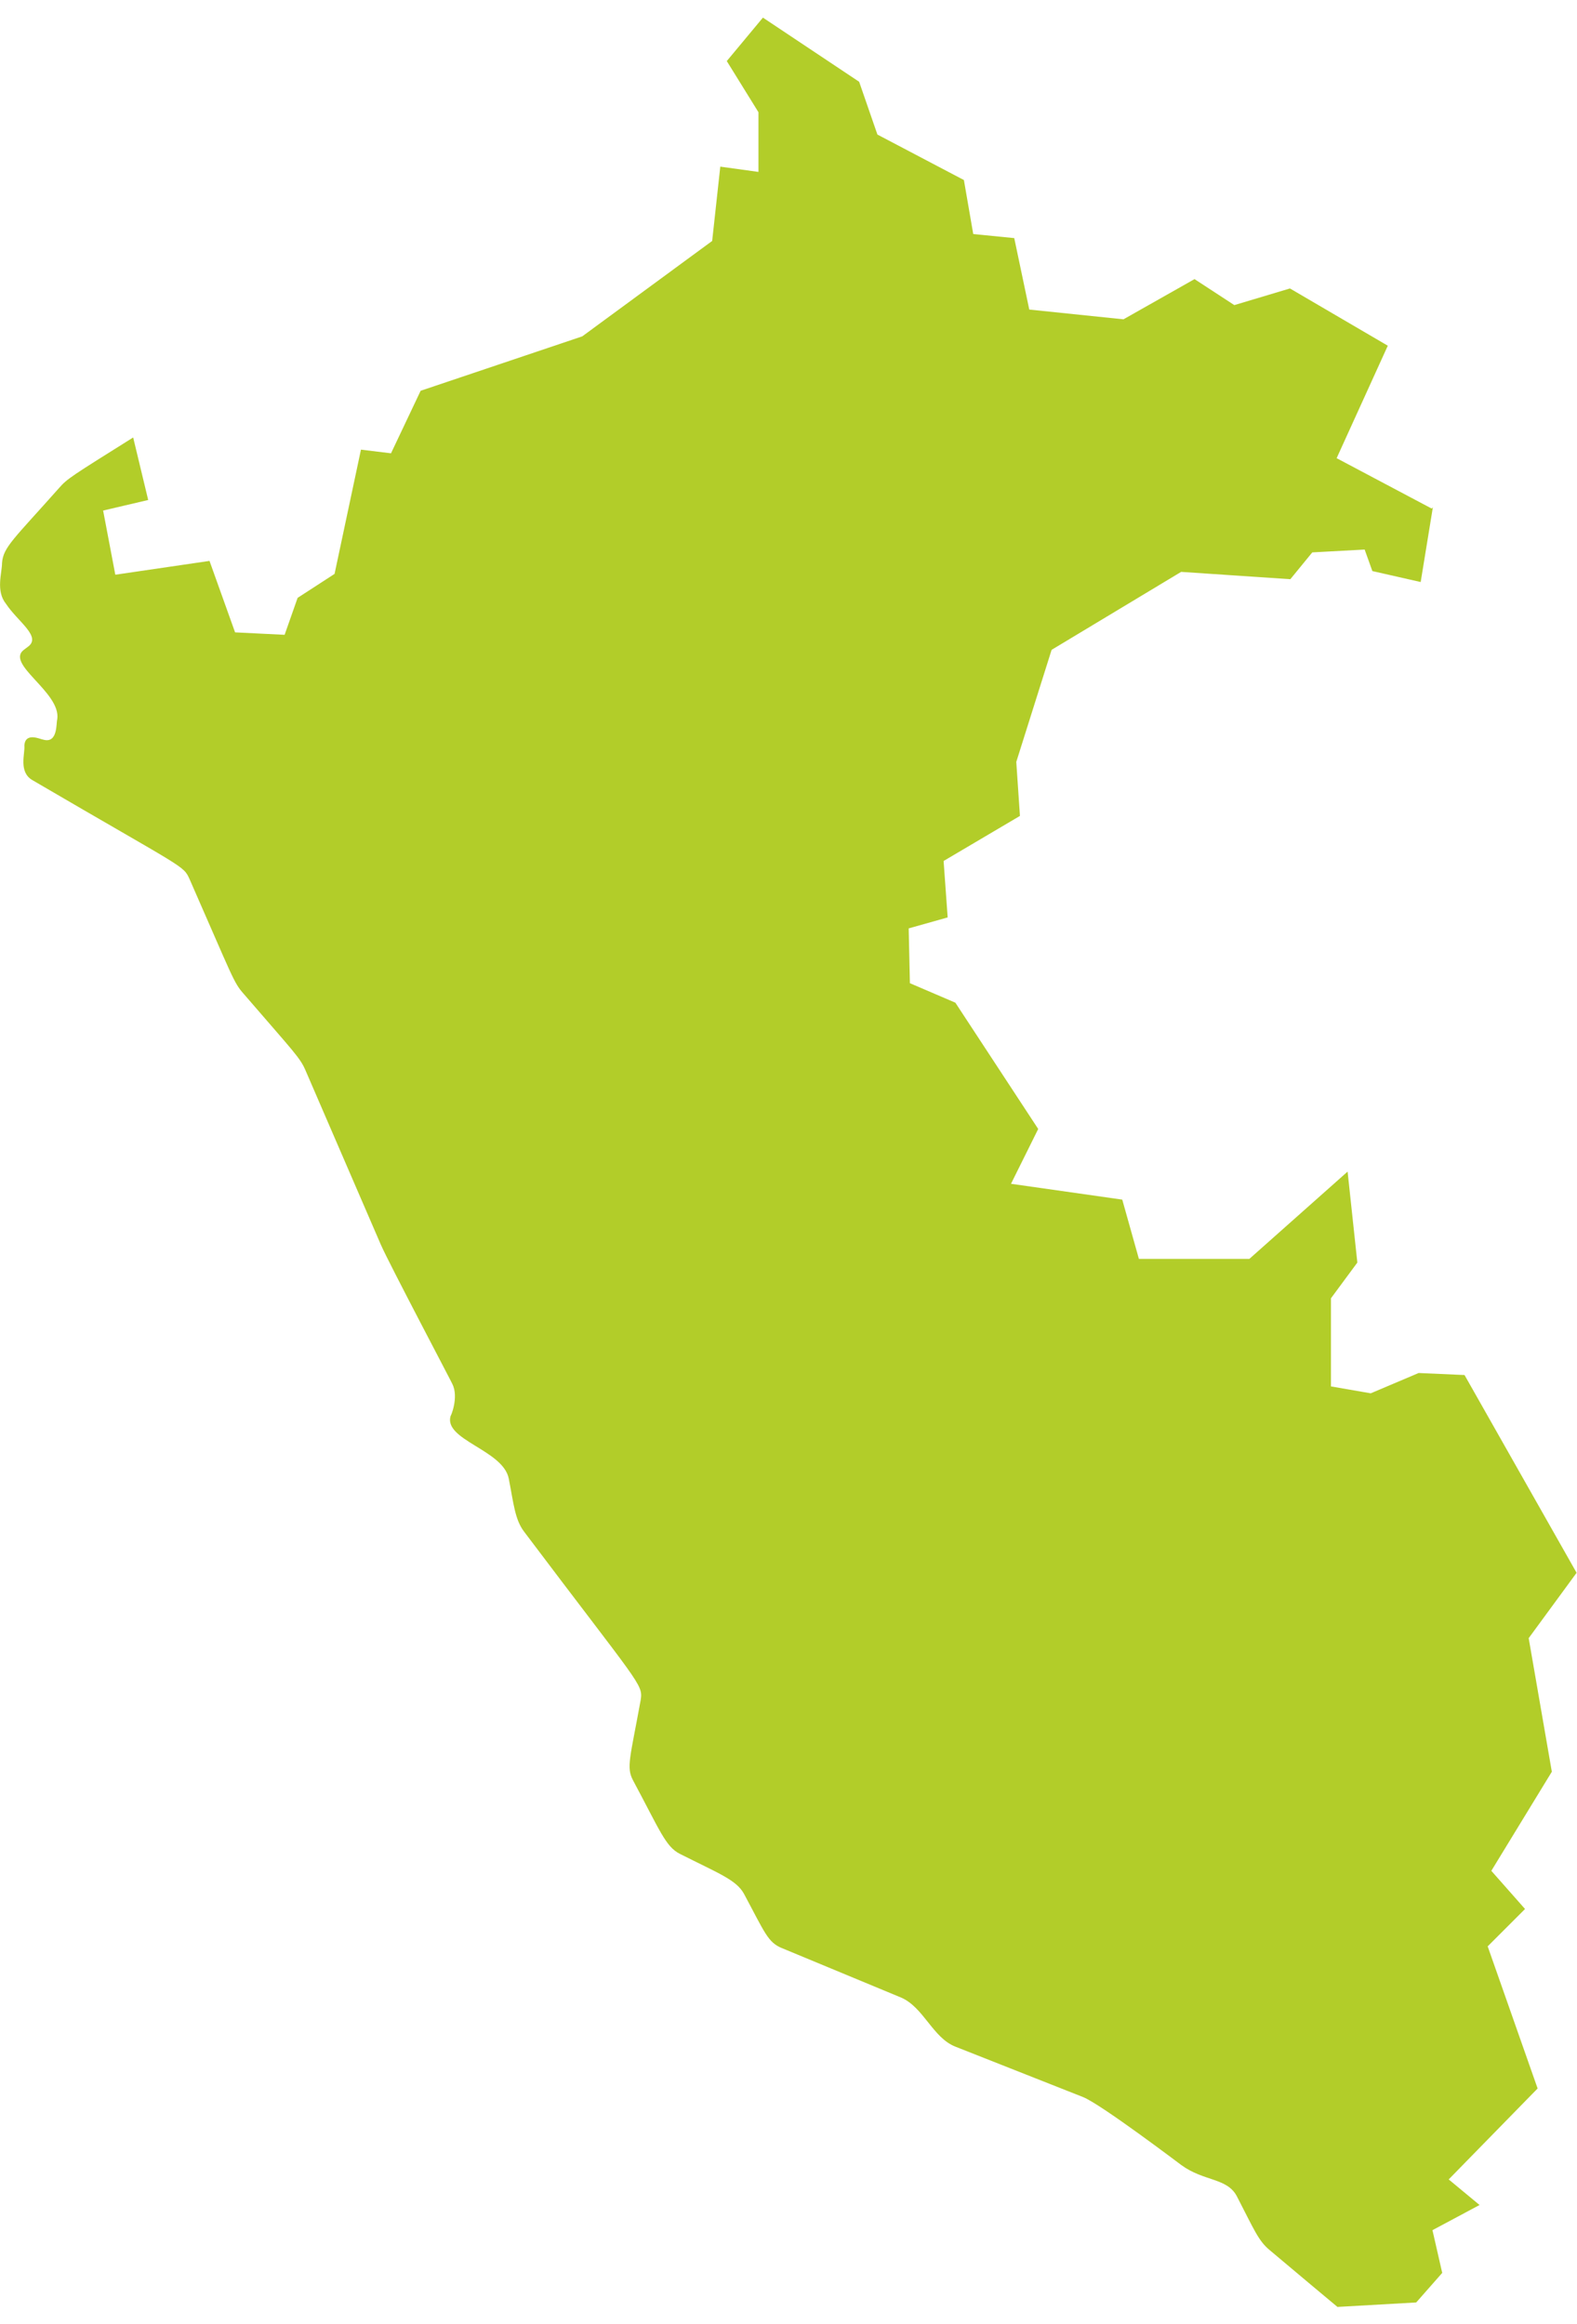 <?xml version="1.0" encoding="UTF-8"?><svg xmlns="http://www.w3.org/2000/svg" viewBox="0 0 38.84 56.41" aria-hidden="true" style="fill:url(#CerosGradient_idd2f3038ea);" width="38px" height="56px"><defs><linearGradient class="cerosgradient" data-cerosgradient="true" id="CerosGradient_idd2f3038ea" gradientUnits="userSpaceOnUse" x1="50%" y1="100%" x2="50%" y2="0%"><stop offset="0%" stop-color="#B2CD29"/><stop offset="100%" stop-color="#B2CD29"/></linearGradient><linearGradient/><style>.e-662a54fb8c419{fill:#b2b2b2;}</style></defs><g id="a662a54fb8c419"/><g id="b662a54fb8c419"><g id="c662a54fb8c419"><path id="d662a54fb8c419" class="e-662a54fb8c419" d="M35.52,55.56l-.24-1.05,1.16-.62-.76-.63,2.19-2.24h0l-1.23-3.5,.92-.92-.83-.94,1.49-2.44-.57-3.29,1.18-1.61-2.76-4.87h0l-1.13-.05-1.18,.5-.98-.17v-2.17l.65-.88-.24-2.24-2.42,2.15h-2.72l-.41-1.46-2.74-.39,.67-1.35-2.04-3.11-1.12-.48-.03-1.35,.96-.27-.1-1.39,1.88-1.11-.09-1.33,.87-2.76,3.19-1.92,2.69,.18,.54-.66,1.29-.07,.19,.53,1.19,.27,.3-1.84-.03,.03-2.34-1.24,1.26-2.77-2.41-1.41-1.37,.41-.98-.64-1.75,.99-2.32-.24-.37-1.76-1.01-.1-.23-1.33-2.13-1.12-.45-1.3-2.37-1.58-.89,1.07,.78,1.26v1.47l-.94-.13-.2,1.83-3.2,2.35-3.98,1.34-.73,1.54-.74-.09-.65,3.06-.91,.59-.32,.91-1.22-.06-.63-1.76-2.32,.34-.3-1.58,1.11-.26-.37-1.54h0c-1.53,.96-1.62,1.01-1.83,1.25C.34,12.86,.08,13.06,.05,13.45c0,.25-.16,.69,.1,1.01,.29,.44,.89,.81,.53,1.06l-.08,.06c-.5,.35,.91,1.05,.81,1.72-.03,.09,.02,.61-.35,.5-.05,0-.44-.2-.46,.15,.02,.19-.15,.65,.2,.85,3.78,2.21,3.71,2.09,3.87,2.44,1.06,2.41,1.08,2.54,1.33,2.82,1.25,1.45,1.39,1.57,1.53,1.9l1.85,4.28c.19,.44,1.79,3.47,1.76,3.43,.17,.33-.05,.83-.04,.78-.19,.6,1.29,.84,1.43,1.55,.12,.61,.15,1.01,.38,1.31,2.84,3.77,2.93,3.75,2.87,4.14-.26,1.43-.36,1.66-.19,1.98,.66,1.23,.8,1.63,1.15,1.81,.95,.48,1.39,.64,1.58,.98,.51,.95,.59,1.2,.93,1.34l2.94,1.22c.56,.24,.78,.99,1.34,1.21l3.14,1.24c.44,.17,2.48,1.72,2.43,1.68,.55,.4,1.12,.31,1.36,.76,.42,.81,.53,1.1,.81,1.33,.77,.65,1.3,1.09,1.67,1.4l1.94-.11,.66-.75Z" style="fill:url(#CerosGradient_idd2f3038ea);"/></g></g></svg>